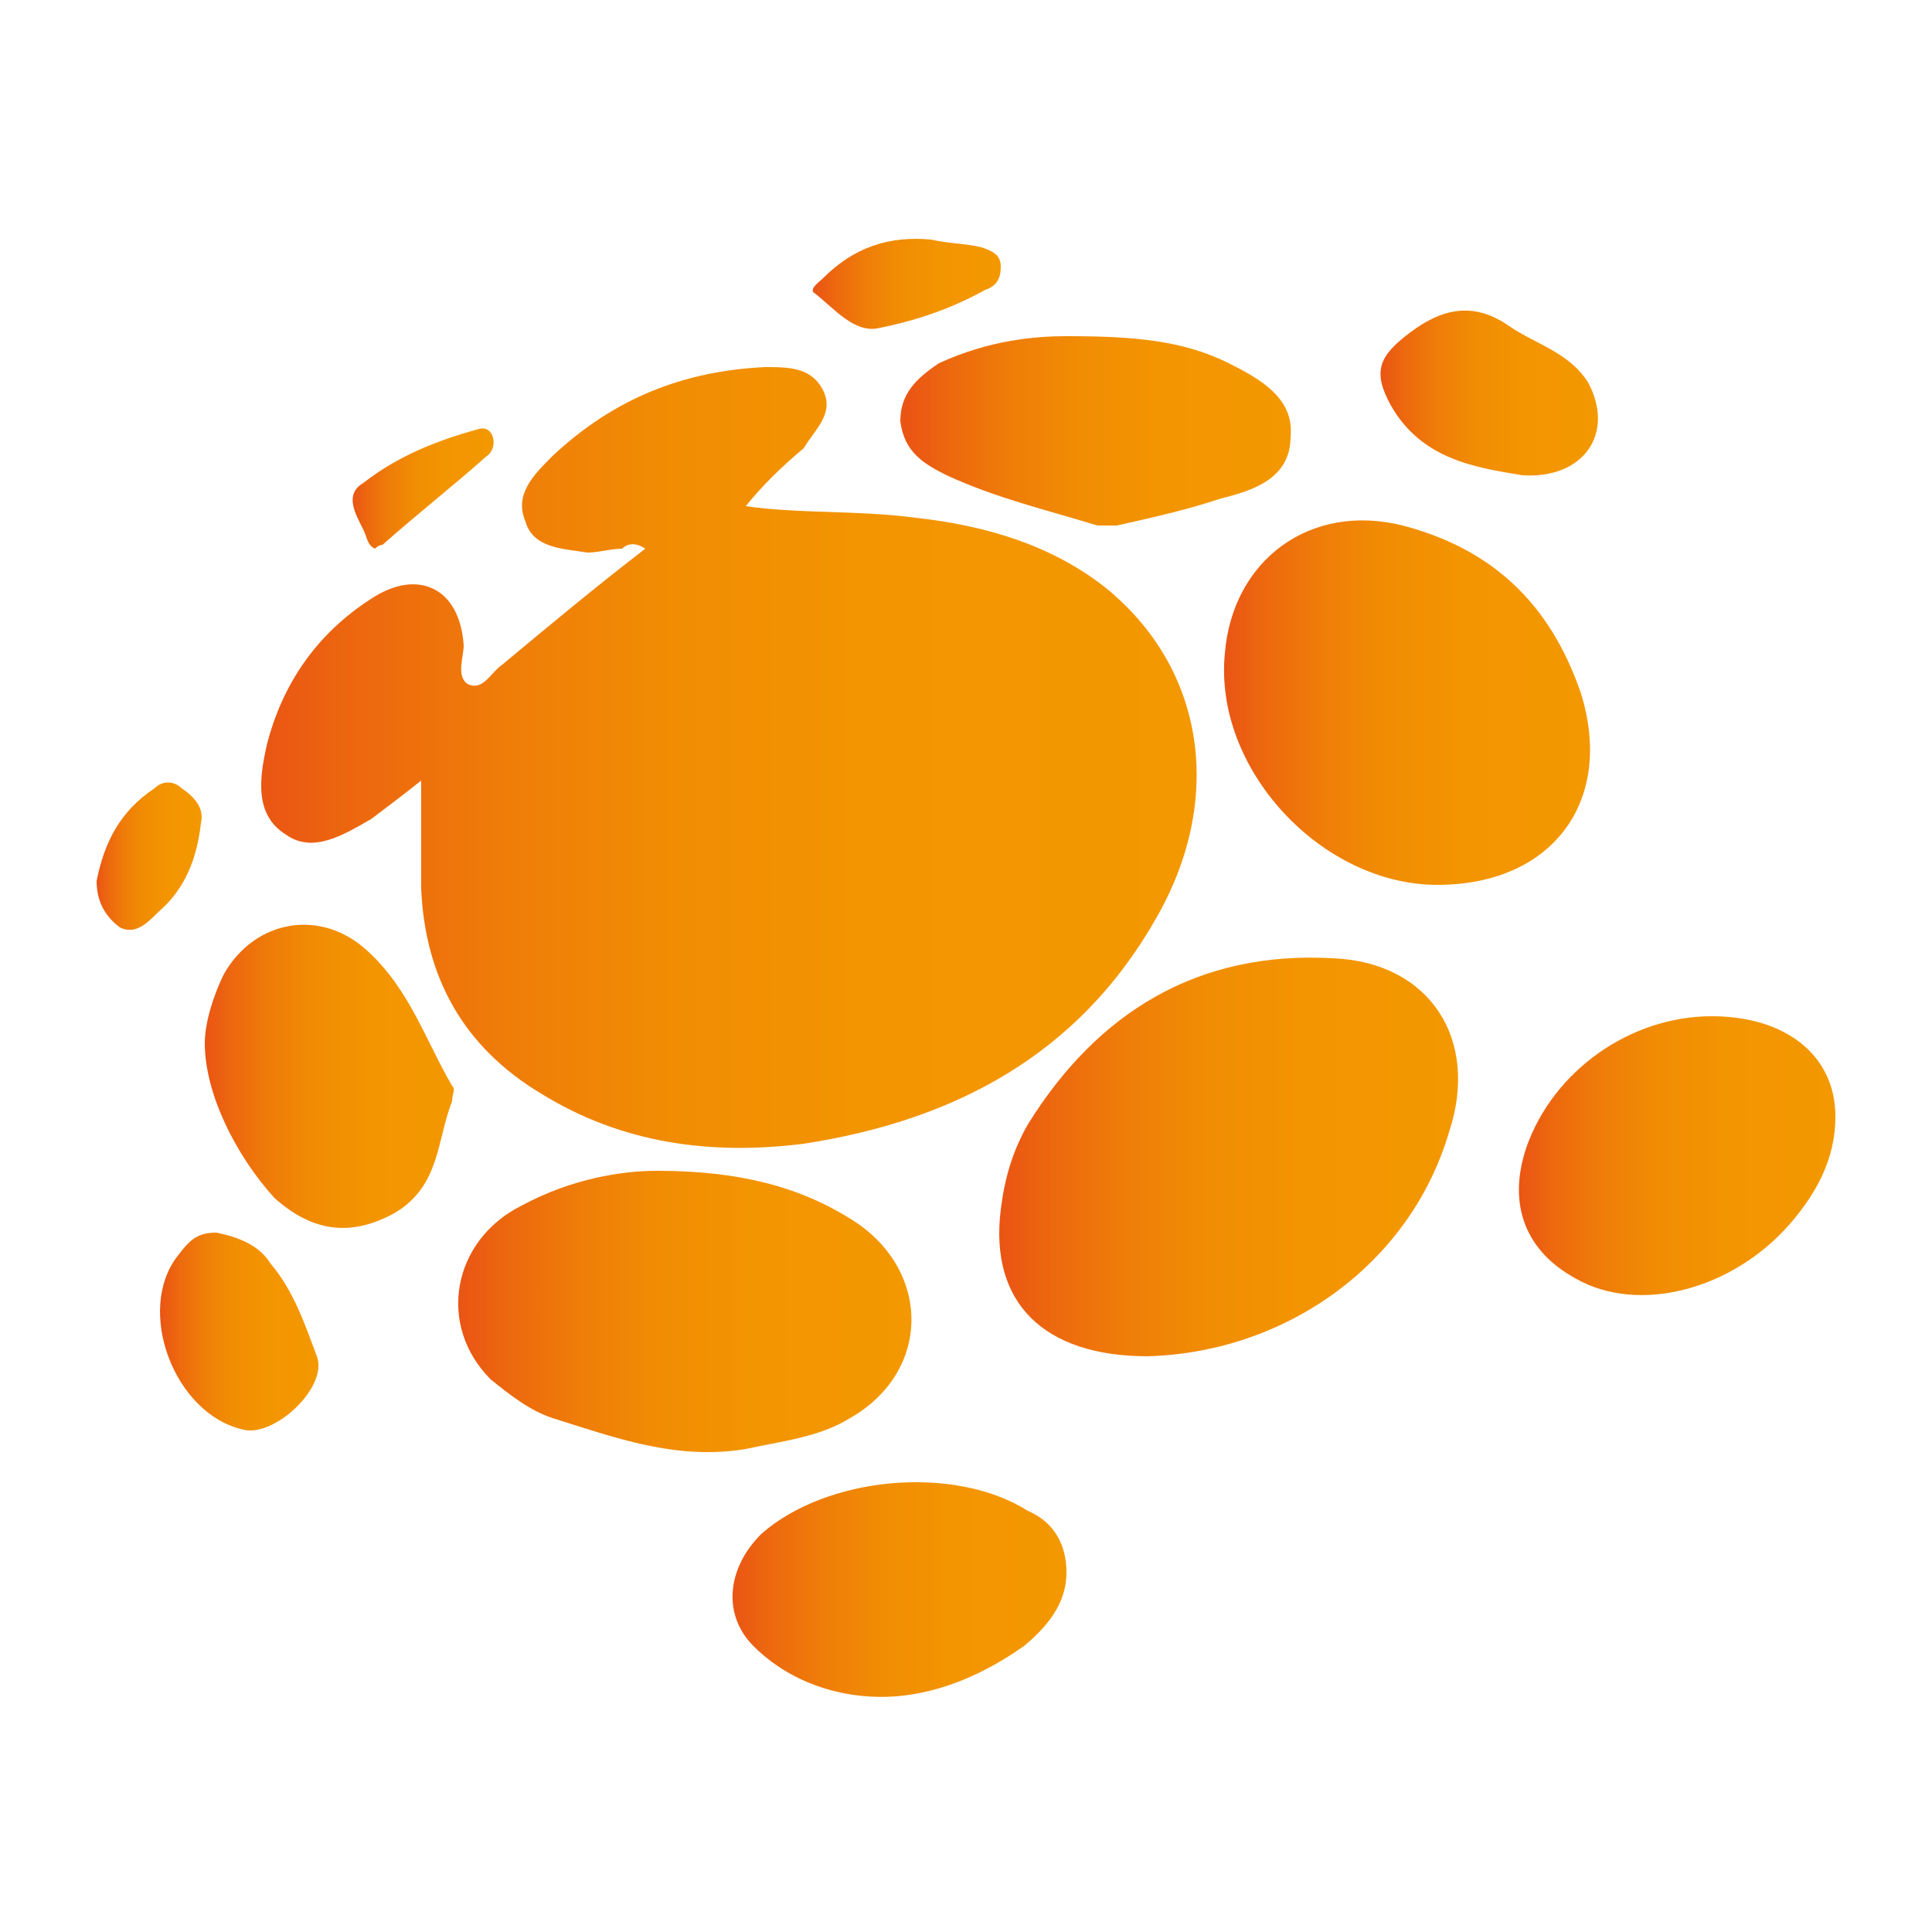 <svg xml:space="preserve" style="enable-background:new 0 0 50 50;" viewBox="0 0 50 50" y="0px" x="0px" xmlns:xlink="http://www.w3.org/1999/xlink" xmlns="http://www.w3.org/2000/svg" id="圖層_1" version="1.1">
<style type="text/css">
	.st0{fill:url(#SVGID_1_);}
	.st1{fill:url(#SVGID_00000096760999681306239770000017876907493481736637_);}
	.st2{fill:url(#SVGID_00000118355511658459044130000017239935727640857729_);}
	.st3{fill:url(#SVGID_00000074401956483876422310000011990224621931643325_);}
	.st4{fill:url(#SVGID_00000034808128736891941550000006246339196692630174_);}
	.st5{fill:url(#SVGID_00000075164378505686196580000009293170659993190579_);}
	.st6{fill:url(#SVGID_00000077292509141988586050000014002144618530102700_);}
	.st7{fill:url(#SVGID_00000116947628445519729180000006825827610555359360_);}
	.st8{fill:url(#SVGID_00000093891174781888524720000013926752097110967955_);}
	.st9{fill:url(#SVGID_00000078749000159357107720000011494076854256178574_);}
	.st10{fill:url(#SVGID_00000063608975596302572000000015241991534226715302_);}
	.st11{fill:url(#SVGID_00000031205479929983793490000009142213520811192485_);}
	.st12{fill:url(#SVGID_00000042013392479412411560000005498877787701894323_);}
</style>
<g>
	
		<linearGradient gradientTransform="matrix(1 0 0 -1 0 52)" y2="32.397" x2="30.893" y1="32.397" x1="6.683" gradientUnits="userSpaceOnUse" id="SVGID_1_">
		<stop style="stop-color:#EA5514" offset="0"></stop>
		<stop style="stop-color:#ED690E" offset="0.115"></stop>
		<stop style="stop-color:#EF7E08" offset="0.275"></stop>
		<stop style="stop-color:#F18D03" offset="0.454"></stop>
		<stop style="stop-color:#F39501" offset="0.667"></stop>
		<stop style="stop-color:#F39800" offset="1"></stop>
	</linearGradient>
	<path d="M19.3,13.1c1.4,0.2,2.9,0.1,4.4,0.3c1.8,0.2,3.5,0.7,4.9,1.8c2.6,2.1,3.1,5.5,1.3,8.6c-2,3.5-5.2,5.2-9.1,5.8
		c-2.4,0.3-4.7,0-6.8-1.3c-2-1.2-3-3-3.1-5.3c0-0.9,0-1.7,0-2.8c-0.5,0.4-0.9,0.7-1.3,1c-0.7,0.4-1.5,0.9-2.2,0.4
		c-0.8-0.5-0.7-1.4-0.5-2.3c0.4-1.6,1.3-2.9,2.7-3.8c1.2-0.8,2.3-0.3,2.4,1.2c0,0.3-0.2,0.8,0.1,1c0.4,0.2,0.6-0.3,0.9-0.5
		c1.2-1,2.4-2,3.7-3c-0.3-0.2-0.5-0.1-0.6,0c-0.3,0-0.6,0.1-0.9,0.1c-0.6-0.1-1.4-0.1-1.6-0.8c-0.3-0.7,0.2-1.2,0.7-1.7
		c1.6-1.5,3.4-2.2,5.5-2.3c0.6,0,1.2,0,1.5,0.6s-0.2,1-0.5,1.5C20.2,12.1,19.7,12.6,19.3,13.1z" class="st0"></path>
	
		<linearGradient gradientTransform="matrix(1 0 0 -1 0 52)" y2="22.058" x2="37.841" y1="22.058" x1="25.936" gradientUnits="userSpaceOnUse" id="SVGID_00000101090204295086150180000007466034404707267475_">
		<stop style="stop-color:#EA5514" offset="0"></stop>
		<stop style="stop-color:#ED690E" offset="0.115"></stop>
		<stop style="stop-color:#EF7E08" offset="0.275"></stop>
		<stop style="stop-color:#F18D03" offset="0.454"></stop>
		<stop style="stop-color:#F39501" offset="0.667"></stop>
		<stop style="stop-color:#F39800" offset="1"></stop>
	</linearGradient>
	<path d="M29.7,35.1c-2.7,0-4.1-1.4-3.8-3.8
		c0.1-0.8,0.3-1.5,0.7-2.2c1.8-2.9,4.4-4.5,7.9-4.3c2.5,0.1,3.8,2.1,3,4.5C36.5,32.7,33.3,35,29.7,35.1z" style="fill:url(#SVGID_00000101090204295086150180000007466034404707267475_);"></path>
	
		<linearGradient gradientTransform="matrix(1 0 0 -1 0 52)" y2="33.816" x2="41.124" y1="33.816" x1="31.694" gradientUnits="userSpaceOnUse" id="SVGID_00000109005538459340031310000015313424643803595419_">
		<stop style="stop-color:#EA5514" offset="0"></stop>
		<stop style="stop-color:#ED690E" offset="0.115"></stop>
		<stop style="stop-color:#EF7E08" offset="0.275"></stop>
		<stop style="stop-color:#F18D03" offset="0.454"></stop>
		<stop style="stop-color:#F39501" offset="0.667"></stop>
		<stop style="stop-color:#F39800" offset="1"></stop>
	</linearGradient>
	<path d="M37.2,22.9c-3,0-5.8-3-5.5-6
		c0.2-2.4,2.2-3.9,4.6-3.3c2.3,0.6,3.8,2,4.6,4.3C41.8,20.7,40.2,22.9,37.2,22.9z" style="fill:url(#SVGID_00000109005538459340031310000015313424643803595419_);"></path>
	
		<linearGradient gradientTransform="matrix(1 0 0 -1 0 52)" y2="18.06" x2="23.605" y1="18.06" x1="11.893" gradientUnits="userSpaceOnUse" id="SVGID_00000041262312136992886250000008452873824981286798_">
		<stop style="stop-color:#EA5514" offset="0"></stop>
		<stop style="stop-color:#ED690E" offset="0.115"></stop>
		<stop style="stop-color:#EF7E08" offset="0.275"></stop>
		<stop style="stop-color:#F18D03" offset="0.454"></stop>
		<stop style="stop-color:#F39501" offset="0.667"></stop>
		<stop style="stop-color:#F39800" offset="1"></stop>
	</linearGradient>
	<path d="M17,30.3c2.1,0,3.7,0.4,5.1,1.3
		c2,1.3,2,3.9-0.1,5.1c-0.8,0.5-1.8,0.6-2.7,0.8c-1.8,0.3-3.4-0.3-5-0.8c-0.6-0.2-1.1-0.6-1.6-1c-1.4-1.4-1-3.6,0.8-4.5
		C14.8,30.5,16.1,30.3,17,30.3z" style="fill:url(#SVGID_00000041262312136992886250000008452873824981286798_);"></path>
	
		<linearGradient gradientTransform="matrix(1 0 0 -1 0 52)" y2="22.092" x2="47.5" y1="22.092" x1="39.282" gradientUnits="userSpaceOnUse" id="SVGID_00000124868586247469138520000005388784667372446649_">
		<stop style="stop-color:#EA5514" offset="0"></stop>
		<stop style="stop-color:#ED690E" offset="0.115"></stop>
		<stop style="stop-color:#EF7E08" offset="0.275"></stop>
		<stop style="stop-color:#F18D03" offset="0.454"></stop>
		<stop style="stop-color:#F39501" offset="0.667"></stop>
		<stop style="stop-color:#F39800" offset="1"></stop>
	</linearGradient>
	<path d="M44.3,26.3c1.9,0,3.2,1,3.2,2.6
		c0,1.1-0.5,2-1.2,2.8c-1.5,1.7-3.9,2.3-5.5,1.4c-1.3-0.7-1.8-1.9-1.3-3.4C40.2,27.7,42.2,26.3,44.3,26.3z" style="fill:url(#SVGID_00000124868586247469138520000005388784667372446649_);"></path>
	
		<linearGradient gradientTransform="matrix(1 0 0 -1 0 52)" y2="40.85" x2="33.484" y1="40.85" x1="23.505" gradientUnits="userSpaceOnUse" id="SVGID_00000026154493277446950510000008610462477240392073_">
		<stop style="stop-color:#EA5514" offset="0"></stop>
		<stop style="stop-color:#ED690E" offset="0.115"></stop>
		<stop style="stop-color:#EF7E08" offset="0.275"></stop>
		<stop style="stop-color:#F18D03" offset="0.454"></stop>
		<stop style="stop-color:#F39501" offset="0.667"></stop>
		<stop style="stop-color:#F39800" offset="1"></stop>
	</linearGradient>
	<path d="M27.6,8.7c1.7,0,3,0.1,4.2,0.7
		c0.8,0.4,1.7,0.9,1.6,1.9c0,1.1-1,1.4-1.8,1.6c-0.9,0.3-1.8,0.5-2.7,0.7c-0.1,0-0.3,0-0.5,0c-1.3-0.4-2.6-0.7-3.9-1.3
		c-0.6-0.3-1.1-0.6-1.2-1.4c0-0.7,0.4-1.1,1-1.5C25.6,8.8,26.8,8.7,27.6,8.7z" style="fill:url(#SVGID_00000026154493277446950510000008610462477240392073_);"></path>
	
		<linearGradient gradientTransform="matrix(1 0 0 -1 0 52)" y2="10.863" x2="27.602" y1="10.863" x1="18.974" gradientUnits="userSpaceOnUse" id="SVGID_00000024695359693480135030000000879376515437845651_">
		<stop style="stop-color:#EA5514" offset="0"></stop>
		<stop style="stop-color:#ED690E" offset="0.115"></stop>
		<stop style="stop-color:#EF7E08" offset="0.275"></stop>
		<stop style="stop-color:#F18D03" offset="0.454"></stop>
		<stop style="stop-color:#F39501" offset="0.667"></stop>
		<stop style="stop-color:#F39800" offset="1"></stop>
	</linearGradient>
	<path d="M27.6,40.7c0,0.8-0.5,1.4-1.1,1.9
		c-1,0.7-2.1,1.2-3.3,1.3c-1.3,0.1-2.7-0.3-3.7-1.3c-0.8-0.8-0.7-2,0.2-2.9c1.7-1.5,5-1.8,6.9-0.6C27.3,39.4,27.6,40,27.6,40.7z" style="fill:url(#SVGID_00000024695359693480135030000000879376515437845651_);"></path>
	
		<linearGradient gradientTransform="matrix(1 0 0 -1 0 52)" y2="24.145" x2="11.78" y1="24.145" x1="5.325" gradientUnits="userSpaceOnUse" id="SVGID_00000039103488217605540190000017127927544564392359_">
		<stop style="stop-color:#EA5514" offset="0"></stop>
		<stop style="stop-color:#ED690E" offset="0.115"></stop>
		<stop style="stop-color:#EF7E08" offset="0.275"></stop>
		<stop style="stop-color:#F18D03" offset="0.454"></stop>
		<stop style="stop-color:#F39501" offset="0.667"></stop>
		<stop style="stop-color:#F39800" offset="1"></stop>
	</linearGradient>
	<path d="M5.3,27c0-0.5,0.2-1.2,0.5-1.8
		c0.8-1.4,2.5-1.7,3.7-0.6c1.1,1,1.5,2.3,2.2,3.5c0.1,0.1,0,0.2,0,0.4c-0.4,1-0.3,2.2-1.5,2.9C9.1,32,8.1,31.9,7.1,31
		C6.1,29.9,5.3,28.3,5.3,27z" style="fill:url(#SVGID_00000039103488217605540190000017127927544564392359_);"></path>
	
		<linearGradient gradientTransform="matrix(1 0 0 -1 0 52)" y2="41.828" x2="41.319" y1="41.828" x1="35.72" gradientUnits="userSpaceOnUse" id="SVGID_00000086666429756152754490000003707380146650232227_">
		<stop style="stop-color:#EA5514" offset="0"></stop>
		<stop style="stop-color:#ED690E" offset="0.115"></stop>
		<stop style="stop-color:#EF7E08" offset="0.275"></stop>
		<stop style="stop-color:#F18D03" offset="0.454"></stop>
		<stop style="stop-color:#F39501" offset="0.667"></stop>
		<stop style="stop-color:#F39800" offset="1"></stop>
	</linearGradient>
	<path d="M39.4,12.3c-1.2-0.2-2.6-0.4-3.4-1.8
		c-0.5-0.9-0.3-1.3,0.5-1.9C37.3,8,38.1,7.8,39,8.4c0.7,0.5,1.6,0.7,2.1,1.5C41.8,11.2,41,12.4,39.4,12.3z" style="fill:url(#SVGID_00000086666429756152754490000003707380146650232227_);"></path>
	
		<linearGradient gradientTransform="matrix(1 0 0 -1 0 52)" y2="17.54" x2="8.221" y1="17.54" x1="4.167" gradientUnits="userSpaceOnUse" id="SVGID_00000160874832175691091920000007297909508776918201_">
		<stop style="stop-color:#EA5514" offset="0"></stop>
		<stop style="stop-color:#ED690E" offset="0.115"></stop>
		<stop style="stop-color:#EF7E08" offset="0.275"></stop>
		<stop style="stop-color:#F18D03" offset="0.454"></stop>
		<stop style="stop-color:#F39501" offset="0.667"></stop>
		<stop style="stop-color:#F39800" offset="1"></stop>
	</linearGradient>
	<path d="M5.6,31.9C6.1,32,6.7,32.2,7,32.7
		c0.6,0.7,0.9,1.6,1.2,2.4c0.3,0.8-1.1,2.1-1.9,1.9c-1.8-0.4-2.8-3.1-1.7-4.5C4.9,32.1,5.1,31.9,5.6,31.9z" style="fill:url(#SVGID_00000160874832175691091920000007297909508776918201_);"></path>
	
		<linearGradient gradientTransform="matrix(1 0 0 -1 0 52)" y2="44.654" x2="25.955" y1="44.654" x1="21.099" gradientUnits="userSpaceOnUse" id="SVGID_00000079481098575673118690000002828482531297788805_">
		<stop style="stop-color:#EA5514" offset="0"></stop>
		<stop style="stop-color:#ED690E" offset="0.115"></stop>
		<stop style="stop-color:#EF7E08" offset="0.275"></stop>
		<stop style="stop-color:#F18D03" offset="0.454"></stop>
		<stop style="stop-color:#F39501" offset="0.667"></stop>
		<stop style="stop-color:#F39800" offset="1"></stop>
	</linearGradient>
	<path d="M24.1,6.2c0.4,0.1,0.9,0.1,1.3,0.2
		c0.3,0.1,0.5,0.2,0.5,0.5s-0.1,0.5-0.4,0.6c-0.9,0.5-1.8,0.8-2.8,1c-0.6,0.1-1.1-0.5-1.6-0.9c-0.2-0.1,0.1-0.3,0.2-0.4
		C22.1,6.4,23,6.1,24.1,6.2z" style="fill:url(#SVGID_00000079481098575673118690000002828482531297788805_);"></path>
	
		<linearGradient gradientTransform="matrix(1 0 0 -1 0 52)" y2="29.843" x2="5.263" y1="29.843" x1="2.5" gradientUnits="userSpaceOnUse" id="SVGID_00000153675762523668483580000001319413324932832940_">
		<stop style="stop-color:#EA5514" offset="0"></stop>
		<stop style="stop-color:#ED690E" offset="0.115"></stop>
		<stop style="stop-color:#EF7E08" offset="0.275"></stop>
		<stop style="stop-color:#F18D03" offset="0.454"></stop>
		<stop style="stop-color:#F39501" offset="0.667"></stop>
		<stop style="stop-color:#F39800" offset="1"></stop>
	</linearGradient>
	<path d="M2.5,22.8c0.2-1,0.6-1.8,1.5-2.4
		c0.2-0.2,0.5-0.2,0.7,0c0.3,0.2,0.6,0.5,0.5,0.9c-0.1,0.9-0.4,1.7-1.1,2.3c-0.3,0.3-0.6,0.6-1,0.4C2.7,23.7,2.5,23.3,2.5,22.8z" style="fill:url(#SVGID_00000153675762523668483580000001319413324932832940_);"></path>
	
		<linearGradient gradientTransform="matrix(1 0 0 -1 0 52)" y2="39.356" x2="12.684" y1="39.356" x1="9.123" gradientUnits="userSpaceOnUse" id="SVGID_00000181081028238750197490000002188048097117674394_">
		<stop style="stop-color:#EA5514" offset="0"></stop>
		<stop style="stop-color:#ED690E" offset="0.115"></stop>
		<stop style="stop-color:#EF7E08" offset="0.275"></stop>
		<stop style="stop-color:#F18D03" offset="0.454"></stop>
		<stop style="stop-color:#F39501" offset="0.667"></stop>
		<stop style="stop-color:#F39800" offset="1"></stop>
	</linearGradient>
	<path d="M9.7,14.2c-0.2-0.1-0.2-0.3-0.3-0.5
		c-0.2-0.4-0.5-0.9,0-1.2c0.9-0.7,1.9-1.1,3-1.4c0.4-0.1,0.5,0.5,0.2,0.7c-0.9,0.8-1.8,1.5-2.7,2.3C9.8,14.1,9.7,14.2,9.7,14.2z" style="fill:url(#SVGID_00000181081028238750197490000002188048097117674394_);"></path>
</g>
</svg>
